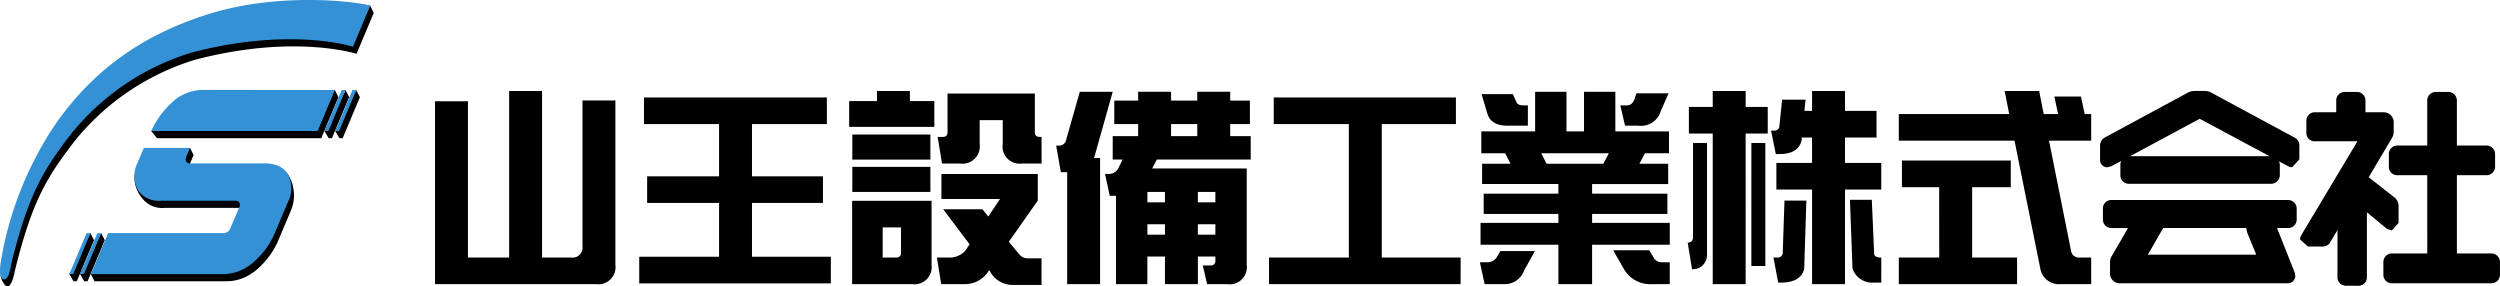 <svg xmlns="http://www.w3.org/2000/svg" xmlns:xlink="http://www.w3.org/1999/xlink" width="337.19" height="38.641" viewBox="0 0 337.19 38.641">
  <defs>
    <clipPath id="clip-path">
      <rect id="長方形_1238" data-name="長方形 1238" width="53.94" height="26.272" fill="none"/>
    </clipPath>
  </defs>
  <g id="グループ_131" data-name="グループ 131" transform="translate(-87.869 -18.916)">
    <g id="グループ_131-2" data-name="グループ 131" transform="translate(146.543 31.182)">
      <path id="パス_6029" data-name="パス 6029" d="M15.886.591V-21.875h-4.44V.591H5.889V-20.492H1.449V4.18H23.171a2.317,2.317,0,0,0,2.606-2.606V-20.6h-4.44V-.9A1.33,1.33,0,0,1,19.848.591ZM44.2.485V-6.773h9.571v-3.589H44.2v-7.046H54.3V-21H29.631v3.589H39.76v7.046h-9.7v3.589h9.7V.485H28.993V4.074H54.835V.485Zm21.3-21v-1.356h-4.44v1.356H57.307v3.483H68.793v-3.483ZM57.732-16v3.377H68.261V-16Zm0,4.36v3.377H68.261v-3.377ZM57.706,2.373V4.18h8.109A2.317,2.317,0,0,0,68.42,1.575V-7.066H57.706V2.373ZM61.827.591V-3.477H64.3v3.4a.587.587,0,0,1-.665.665ZM69.909-15.68h-.665l.585,3.589H72.3A2.317,2.317,0,0,0,74.908-14.7V-17.94h3.111V-14.7a2.3,2.3,0,0,0,2.606,2.606h2.632V-15.68h-.239q-.691,0-.665-.665v-5.185H70.574v5.185Q70.574-15.654,69.909-15.68Zm7.737,8.375L76.077-4.939l-.8-.984H69.989L73.552-1.19l-.612.9a2.917,2.917,0,0,1-2.313.877H69.138l.585,3.589h3.058a3.787,3.787,0,0,0,3.164-1.515l.239-.372.106.133a3.423,3.423,0,0,0,3,1.861h3.961V.7H81.421A1.468,1.468,0,0,1,80.278.192L78.842-1.536l3.908-5.557v-3.589h-13v3.377Zm9.065-3.616V4.18h4.44V-12.835h-.824a.077.077,0,0,1,.027-.053l2.5-8.88h-4.44l-1.835,6.461a.947.947,0,0,1-.984.8h-.372l.638,3.589ZM99.9.458V4.18h4.44V.458H106.7V.99a.587.587,0,0,1-.665.665H105l.585,2.526h2.738a2.317,2.317,0,0,0,2.606-2.606v-13H98.17l.638-1.2h12.656v-3.164H108.7v-1.622h2.659v-3.164H108.7v-1.2h-4.44v1.2h-3.536v-1.2h-4.44v1.2H93.066v3.164h3.217v1.622h-3.43v3.164h1.329l-.532,1.09a1.461,1.461,0,0,1-1.489.851h-.346l.638,2.951H93.3V4.18h4.227V.458Zm0-2.951H97.532V-3.9H99.9Zm4.44-1.409H106.7v1.409h-2.366ZM99.9-6.853H97.532V-8.262H99.9Zm4.44-1.409H106.7v1.409h-2.366Zm-.08-7.524h-3.536v-1.622h3.536ZM124.7.591H113.935V4.18h25.843V.591H129.143v-18h10V-21H114.574v3.589H124.7Zm20.444-.877-.4.665a1.511,1.511,0,0,1-1.489.851h-.877l.638,2.951h2.712a2.78,2.78,0,0,0,2.632-1.888L149.8-.286Zm20.073-.106h-4.865l1.569,2.738a4.116,4.116,0,0,0,3.669,1.835h2.393V1.229h-1.063a1.25,1.25,0,0,1-1.117-.638ZM145.786-13.473l.718,1.409h-3.829v2.738h10.289v1.3H142.888v2.738h10.077v1.2h-10.5v2.951h10.5V4.18h4.546V-1.137h10.475V-4.088H157.511v-1.2h10.156V-8.023H157.511v-1.3h10.263v-2.738h-3.882l.744-1.409h3.244v-2.951h-7.232v-5.344h-4.227v5.344h-2.366v-5.344h-4.227v5.344h-7.258v2.951Zm4.865,0h9.119l-.744,1.409h-7.657Zm12.842-8.083-.16.452q-.292,1.17-1.117,1.17h-.9l.638,2.738h1.808a2.756,2.756,0,0,0,3-1.941l1.063-2.419Zm-16.67.106H142.6l.771,2.579q.479,1.675,2.712,1.675h2.765v-2.738h-.611q-.8,0-.957-.505ZM187.181-8.581V4.18h4.44V-8.581h4.892v-3.589h-4.892V-15.6h4.254V-19.19h-4.254v-2.685h-4.44v2.685h-1.037l.16-1.515H183.14l-.372,3.616a.636.636,0,0,1-.665.558h-.452l.638,3.164h.479q2.579,0,3-1.861l.027-.372h1.383v3.43h-4.812v3.589Zm-3.722,1.489L183.22.059a.675.675,0,0,1-.691.532h-.558l.638,3.377h.372q2.659,0,3.137-1.835l.292-9.226ZM195.237-7.2h-2.951l.346,9.279a2.813,2.813,0,0,0,2.925,1.888h.957V.591h-.08q-.718,0-.877-.425Zm-21.456-8.933V4.18h4.44V-16.132H181.2v-3.589h-2.978v-2.154h-4.44v2.154h-3.217v3.589Zm-2.659,1.276V-2.147a.818.818,0,0,1-.16.505.655.655,0,0,1-.558.213l.585,3.589h.16a1.764,1.764,0,0,0,1.383-.638A1.983,1.983,0,0,0,173.01.3V-14.856Zm7.87,0V1.734h1.888v-16.59ZM204.329.591h-5.45V4.18h15.952V.591h-6.062V-8.9h5.211V-12.49H199.3V-8.9h5.025ZM223.95-18.764l-.505-2.366h-3.589l.505,2.366H218.42l-.611-3.111h-4.653l.611,3.111H198.878v3.589h15.607l3.483,17.282A2.554,2.554,0,0,0,220.68,4.18h4.148V.591h-1.569a1.058,1.058,0,0,1-1.143-.877l-2.978-14.889h5.69v-3.589Z" transform="translate(-1.449 21.88)"/>
      <g id="グループ_131-3" data-name="グループ 131" transform="translate(224.575 0)">
        <g id="グループ_133" data-name="グループ 133" clip-path="url(#clip-path)">
          <path id="パス_6025" data-name="パス 6025" d="M2.779,25.944a1.331,1.331,0,0,1-1.436-1.436V23.137a1.624,1.624,0,0,1,.228-.862l2.195-3.78H1.575A1.141,1.141,0,0,1,.385,17.3V15.9a1.126,1.126,0,0,1,1.161-1.19H25.331a1.163,1.163,0,0,1,1.19,1.19v1.4a1.151,1.151,0,0,1-1.19,1.19H23.867l2.38,5.989.086.463a1,1,0,0,1-1.083,1Zm18.284-3.862-1.222-2.993-.114-.5,0-.1H8.511L6.449,22.082ZM3.93,12.52a1.126,1.126,0,0,1-1.19-1.19V9.986a1.23,1.23,0,0,1,.118-.549l-1.336.716L.973,10.3A.986.986,0,0,1,0,9.217V7.386a1.242,1.242,0,0,1,.7-1.14L11.878.207A2.2,2.2,0,0,1,12.726,0h1.45a1.83,1.83,0,0,1,.68.153l11.322,6.11a1.185,1.185,0,0,1,.7,1.122V9.217L25.9,10.3l-.392-.075-1.375-.737a1.269,1.269,0,0,1,.11.527V11.33a1.166,1.166,0,0,1-1.218,1.19ZM22.848,8.8,13.439,3.755,4.047,8.8Z" transform="translate(0 0)"/>
          <path id="パス_6026" data-name="パス 6026" d="M25.327,8.912a.722.722,0,0,1-.192-.053l-12.274-6.6L.555,8.859c-.082.025-.139.053-.16.053-.114,0-.167-.082-.167-.274V6.8a.419.419,0,0,1,.246-.41L11.681.336a1.3,1.3,0,0,1,.463-.11H13.6a1.152,1.152,0,0,1,.41.11l11.2,6.057a.408.408,0,0,1,.278.41V8.638c0,.192-.057.274-.164.274m-.577,8.194H7.459L4.474,22.312H21.682L20.007,18.2a.78.78,0,0,1-.053-.189c0-.114.11-.192.331-.192H22.12a.381.381,0,0,1,.385.3L24.913,24.2a.385.385,0,0,1,.029.164c0,.135-.082.192-.274.192H2.2c-.438,0-.627-.192-.627-.631V22.557a.774.774,0,0,1,.11-.438l2.9-5.013H1a.336.336,0,0,1-.385-.385v-1.4c0-.249.107-.385.356-.385H24.749a.361.361,0,0,1,.385.385v1.4a.349.349,0,0,1-.385.385m-2.3-5.975H3.352a.335.335,0,0,1-.385-.381V9.407c0-.249.11-.385.356-.385H22.448a.373.373,0,0,1,.41.41V10.75a.366.366,0,0,1-.41.381" transform="translate(0.582 0.579)"/>
          <path id="パス_6027" data-name="パス 6027" d="M13.832,26.174a1.129,1.129,0,0,1-1.218-1.161V18.668l-.937,1.578a1.157,1.157,0,0,1-1.1.638H8.627l-1.055-.941a1.084,1.084,0,0,1,.192-.641L15.31,6.693h-5.7A1.117,1.117,0,0,1,8.42,5.5V4A1.144,1.144,0,0,1,9.613,2.778h2.836V1.228a1.141,1.141,0,0,1,1.19-1.19H15.2a1.15,1.15,0,0,1,1.19,1.218V2.778h2.373A1.363,1.363,0,0,1,20.2,4.217v1.2a1.607,1.607,0,0,1-.249.848l-3.121,5.28,3.5,2.743a1.5,1.5,0,0,1,.527,1.129V17.7l-.916,1.026-.62-.2-2.736-2.255v8.722a1.142,1.142,0,0,1-1.222,1.19Zm6.192-.328a1.141,1.141,0,0,1-1.218-1.19V23.011a1.154,1.154,0,0,1,1.218-1.19h4.7V11.268H20.736a1.126,1.126,0,0,1-1.19-1.19V8.464a1.142,1.142,0,0,1,1.19-1.194h3.987V1.228a1.151,1.151,0,0,1,1.19-1.19h1.617a1.161,1.161,0,0,1,1.19,1.19V7.27h3.933a1.156,1.156,0,0,1,1.222,1.194v1.614a1.153,1.153,0,0,1-1.222,1.19H28.721V21.821h4.617a1.165,1.165,0,0,1,1.194,1.218v1.589a1.165,1.165,0,0,1-1.218,1.218Z" transform="translate(19.405 0.097)"/>
          <path id="パス_6028" data-name="パス 6028" d="M19.36,17.334a.416.416,0,0,1-.192-.078L15.2,13.967V24.4c0,.278-.139.385-.413.385H13.25c-.271,0-.41-.107-.41-.356V15.143L10.4,19.254a.4.4,0,0,1-.41.242H8.045c-.164,0-.246-.021-.246-.135a.281.281,0,0,1,.057-.189l8.3-13.866H9.035c-.274,0-.388-.107-.388-.381V3.418c0-.274.114-.41.388-.41h3.641V.646a.335.335,0,0,1,.385-.381h1.56c.246,0,.381.139.381.41V3.008h3.182a.564.564,0,0,1,.631.627v1.2a.847.847,0,0,1-.135.438L15.2,11.171l4.054,3.178a.645.645,0,0,1,.217.5v2.269c0,.167-.053.221-.11.221M32.735,24.46H19.446c-.278,0-.413-.11-.413-.381V22.432c0-.249.135-.385.413-.385h5.5V9.881H20.158c-.249,0-.385-.107-.385-.381V7.886a.338.338,0,0,1,.385-.388H24.95V.646a.348.348,0,0,1,.385-.381h1.617a.359.359,0,0,1,.381.381V7.5h4.738c.278,0,.417.139.417.388V9.5c0,.274-.167.381-.417.381H27.334V22.048H32.76a.368.368,0,0,1,.385.41V24.05a.364.364,0,0,1-.41.41" transform="translate(19.987 0.679)"/>
        </g>
      </g>
    </g>
    <g id="svg_file" transform="translate(87.869 18.916)">
      <g id="グループ_77" data-name="グループ 77" transform="translate(0 0)">
        <g id="グループ_73" data-name="グループ 73" transform="translate(0.091 0.449)">
          <g id="グループ_71" data-name="グループ 71" transform="translate(9.266 30.991)">
            <path id="パス_121" data-name="パス 121" d="M222.785,414.633l2.321-5.528-.483-.965-2.843,5.528.554.965Z" transform="translate(-221.78 -408.14)"/>
            <path id="パス_122" data-name="パス 122" d="M231.553,408.14l-2.843,5.528.554.965h.451l2.321-5.528Z" transform="translate(-227.262 -408.14)"/>
          </g>
          <path id="パス_123" data-name="パス 123" d="M236.153,371.131l-.483-.965,2.8-4.565h15.564a.949.949,0,0,0,.925-.656l1.2-2.818a.648.648,0,0,0,.013-.643.6.6,0,0,0-.545-.246H245.587a3.378,3.378,0,0,1-2.952-1.243,4.356,4.356,0,0,1-1.088-2.835c-.075-1.143,1.749-3.044,1.749-3.044l5.745-.965.483.965-.51,1.2a1.117,1.117,0,0,0-.069.244l0,.025v.015a.537.537,0,0,0,.127.416.657.657,0,0,0,.514.192h10.036c.585,0,2.052-.418,2.66.56a5.3,5.3,0,0,1,.378,4.8c-.721,1.709-1.813,4.3-1.874,4.425a10.986,10.986,0,0,1-2.707,3.539,7.187,7.187,0,0,1-1.051.756,6.067,6.067,0,0,1-3.127.848H236.153Z" transform="translate(-223.502 -333.647)"/>
          <g id="グループ_72" data-name="グループ 72" transform="translate(43.676 11.694)">
            <path id="パス_124" data-name="パス 124" d="M387.495,322.265l2.321-5.53-.483-.965-2.843,5.53.564.965Z" transform="translate(-386.49 -315.77)"/>
            <path id="パス_125" data-name="パス 125" d="M396.263,315.77l-2.843,5.53.558.965h.447l2.319-5.53Z" transform="translate(-391.972 -315.77)"/>
          </g>
          <path id="パス_126" data-name="パス 126" d="M275.393,322.265l-.783-.965,6.6-5.5,18.173-.025.483.965-2.319,5.53Z" transform="translate(-254.307 -304.076)"/>
          <path id="パス_127" data-name="パス 127" d="M225.424,266.612s-8.4-2.733-21.836.813a33.364,33.364,0,0,0-16.2,10.966c-3.654,4.761-5.68,7.907-8.006,17.319-.123.5-.418,2.283-1.074,2.279-.3,0-.834-.926-.875-1.364-.084-.852.579-1.567.654-1.957a47.1,47.1,0,0,1,6.976-17.273c4.54-6.643,11.064-12.29,21.591-15.391,8.275-2.436,17.574-2.49,20.607-1.884l.483.965Z" transform="translate(-177.425 -259.797)"/>
        </g>
        <g id="グループ_76" data-name="グループ 76">
          <g id="グループ_74" data-name="グループ 74" transform="translate(9.357 31.44)">
            <path id="パス_128" data-name="パス 128" d="M222.3,413.668l2.321-5.528H224.1l-2.321,5.528Z" transform="translate(-221.78 -408.14)" fill="#3491d6"/>
            <path id="パス_129" data-name="パス 129" d="M231.029,408.14l-2.319,5.528h.522l2.321-5.528Z" transform="translate(-227.262 -408.14)" fill="#3491d6"/>
          </g>
          <path id="パス_130" data-name="パス 130" d="M235.67,370.158l2.319-5.53h15.564a.949.949,0,0,0,.925-.656l1.2-2.818a.648.648,0,0,0,.013-.643.6.6,0,0,0-.545-.247H245.1a3.378,3.378,0,0,1-2.952-1.243,2.538,2.538,0,0,1-.186-.282,4.053,4.053,0,0,1,.04-3.685l.806-1.914h6.228l-.51,1.2a1.117,1.117,0,0,0-.069.244l0,.025v.015a.538.538,0,0,0,.127.416.657.657,0,0,0,.514.192h10.038a4.77,4.77,0,0,1,1.554.232,2.835,2.835,0,0,1,1.588,1.293,4.164,4.164,0,0,1-.1,3.838c-.721,1.709-1.813,4.3-1.874,4.425a10.986,10.986,0,0,1-2.708,3.539,7.194,7.194,0,0,1-1.051.756,6.066,6.066,0,0,1-3.127.848H235.67Z" transform="translate(-223.411 -333.191)" fill="#3491d6"/>
          <g id="グループ_75" data-name="グループ 75" transform="translate(43.767 12.142)">
            <path id="パス_131" data-name="パス 131" d="M387.012,321.3l2.321-5.53h-.524l-2.319,5.53Z" transform="translate(-386.49 -315.77)" fill="#3491d6"/>
            <path id="パス_132" data-name="パス 132" d="M395.739,315.77l-2.319,5.53h.522l2.321-5.53Z" transform="translate(-391.972 -315.77)" fill="#3491d6"/>
          </g>
          <path id="パス_133" data-name="パス 133" d="M274.61,321.3a12.02,12.02,0,0,1,2.875-3.926,6.011,6.011,0,0,1,4.249-1.6c.318,0,17.647-.008,17.647-.008l-2.319,5.528S275.2,321.3,274.61,321.3Z" transform="translate(-254.216 -303.628)" fill="#3491d6"/>
          <path id="パス_134" data-name="パス 134" d="M224.6,263.948s-8.4-2.733-21.836.813a33.364,33.364,0,0,0-16.2,10.966c-3.654,4.761-5.68,7.907-8.006,17.319-.123.5-.313,2.39-1.074,2.279-.877-.127-.334-2.73-.221-3.322a47.1,47.1,0,0,1,6.976-17.273c4.54-6.643,11.064-12.29,21.591-15.391,9.084-2.674,19.13-1.523,21.09-.919Z" transform="translate(-176.99 -257.649)" fill="#3491d6"/>
        </g>
      </g>
    </g>
  </g>
</svg>

